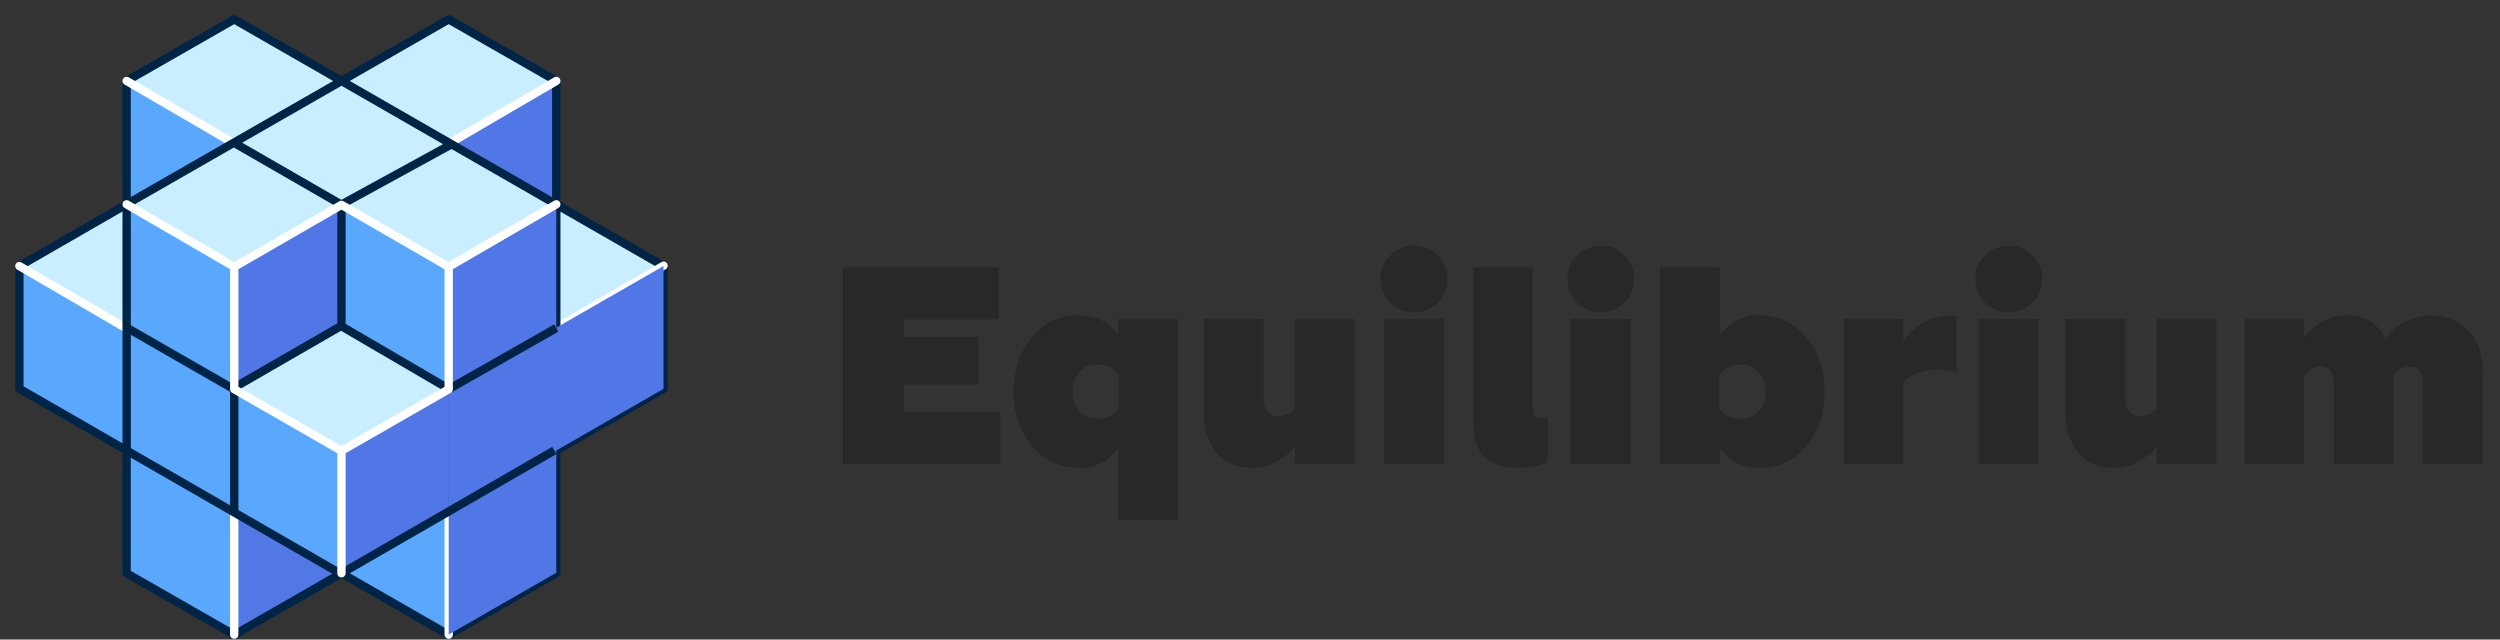 <svg fill="none" height="33" viewBox="0 0 129 33" width="129" xmlns="http://www.w3.org/2000/svg"><rect x="0" y="0" width="129" height="33" fill="#333333" stroke="none"/><path d="m51.622 23.955h-8.122v-10.159h8.038v2.682h-4.888v.897h3.832v2.467h-3.832v1.421h4.972zm9.159-7.496v10.393h-3.084v-3.739c-.224.335-.531.607-.892.787s-.762.263-1.165.241c-.963 0-1.757-.374-2.383-1.122-.65-.79-.989-1.791-.953-2.813 0-1.131.318-2.075.953-2.813.626-.748 1.421-1.122 2.383-1.122.916 0 1.598.346 2.056 1.028v-.841zm-3.038 4.589v-1.701c-.215-.355-.598-.533-1.159-.533-.374 0-.673.131-.907.402-.224.262-.337.598-.337.991 0 .393.112.729.337 1.0.234.262.542.393.907.393.551 0 .935-.187 1.159-.551zm9.085.019v-4.608h3.075v7.496h-3.075v-.963c-.168.28-.467.542-.888.785-.402.243-.841.364-1.308.364-.822 0-1.439-.262-1.869-.776-.462-.618-.69-1.379-.645-2.15v-4.757h3.084v4.094c0 .299.075.533.215.682.14.159.327.234.551.234.346 0 .626-.131.86-.402zm7.664 2.888h-3.084v-7.496h3.084zm-.299-8.337c-.337.327-.748.495-1.234.495-.227.004-.452-.037-.663-.122-.21-.085-.402-.212-.562-.373-.337-.327-.505-.738-.505-1.234 0-.467.168-.869.505-1.206.337-.336.748-.505 1.224-.505.467 0 .869.168 1.215.505.337.346.514.748.514 1.215 0 .477-.168.888-.495 1.224zm4.103 8.524c-1.514 0-2.271-.757-2.271-2.28v-8.066h3.066v7.384c0 .131.037.234.121.308.075.065.168.093.28.093.121 0 .243-.019.364-.066v2.337c-.411.187-.935.28-1.57.28zm5.841-.187h-3.084v-7.496h3.084zm-.308-8.337c-.327.327-.748.495-1.224.495-.229.006-.456-.035-.668-.121-.212-.085-.405-.213-.566-.375-.327-.327-.495-.738-.495-1.234 0-.467.168-.869.495-1.206.346-.336.748-.505 1.234-.505.467 0 .869.168 1.215.505.337.346.505.748.505 1.215 0 .477-.168.888-.495 1.224zm1.832 8.337v-10.159h3.084v3.505c.225-.337.533-.609.896-.789.362-.18.766-.263 1.17-.239.953 0 1.748.374 2.383 1.122.635.748.953 1.682.953 2.813 0 1.131-.318 2.066-.953 2.813-.636.748-1.43 1.122-2.383 1.122-.916 0-1.608-.346-2.056-1.028v.841h-3.084zm3.047-4.589v1.701c.215.355.598.533 1.15.533.374 0 .673-.131.897-.393.234-.271.346-.608.346-1 0-.393-.112-.729-.346-.991-.108-.132-.246-.237-.401-.306-.156-.07-.325-.102-.496-.096-.542 0-.935.187-1.15.551zm9.505 4.589h-3.066v-7.496h3.056v1.196c.15-.308.449-.617.897-.916.546-.376 1.215-.526 1.869-.421v2.869c-.3-.072-.607-.11-.916-.112-.822 0-1.439.215-1.851.654v4.224zm6.972 0h-3.084v-7.496h3.084zm-.308-8.337c-.327.327-.738.495-1.224.495-.487 0-.898-.168-1.225-.495-.336-.327-.505-.738-.505-1.234 0-.467.169-.869.505-1.206.337-.336.748-.505 1.225-.505.467 0 .869.168 1.215.505.336.346.514.748.514 1.215 0 .477-.169.888-.505 1.224zm6.412 5.449v-4.608h3.074v7.496h-3.074v-.963c-.169.28-.468.542-.888.785-.402.243-.842.364-1.309.364-.822 0-1.439-.262-1.869-.776-.462-.618-.69-1.379-.645-2.15v-4.757h3.084v4.094c0 .299.075.533.215.682.14.159.327.234.561.234.336 0 .617-.131.851-.402zm7.607 2.888h-3.065v-7.496h3.065v.972c.187-.308.487-.58.898-.813.402-.224.841-.346 1.28-.346.954 0 1.626.402 2.019 1.206.206-.346.533-.636.963-.86.458-.224.934-.346 1.42-.346.729 0 1.356.262 1.87.766s.766 1.252.766 2.243v4.673h-3.084v-4.112c0-.608-.225-.916-.673-.916-.365 0-.645.149-.841.439v4.58h-3.085v-4.103c0-.608-.224-.916-.673-.916-.345 0-.635.159-.86.467z" fill="#282828"/><path d="m28.703 10.543-5.552 3.187 5.552 3.196 5.533-3.196-5.533-3.178zm-22.17 0-5.533 3.187 5.533 3.196 5.552-3.196-5.552-3.178z" fill="#c9eeff"/><path d="m12.086 26.45v6.327l5.533-3.178v-6.337l-5.533 3.178z" fill="#5178e5"/><g fill="#59a8fe"><path d="m23.153 13.748v6.327l-5.533-3.178v-6.337l5.533 3.178zm-11.066-6.374v6.328l-5.552-3.178v-6.346l5.552 3.178zm11.066 19.048v6.328l-5.533-3.178v-6.327zm-11.066-12.655v6.337l-5.552-3.187v-6.337z"/><path d="m12.087 20.104v6.318l-5.552-3.178v-6.328l5.552 3.178z"/><path d="m6.533 16.917v6.327l-5.533-3.178v-6.337zm11.085 6.346v6.328l-5.533-3.178v-6.327zm-5.533 3.159v6.327l-5.552-3.178v-6.328z"/></g><path d="m23.152 7.374v6.328l5.552-3.178v-6.346l-5.552 3.178zm-11.066 6.374v6.327l5.533-3.178v-6.337l-5.533 3.178z" fill="#5176e6"/><path d="m17.62 16.889-5.533 3.178 5.533 3.196 5.533-3.187zm-5.533-9.505-5.552 3.187 5.552 3.196 5.533-3.196-5.533-3.178zm5.533-3.206-5.533 3.206 5.533 3.187 5.533-3.178-5.533-3.206zm5.533-3.178-5.533 3.178 5.533 3.206 5.552-3.196z" fill="#c9eeff"/><path d="m12.087 1-5.552 3.178 5.552 3.206 5.533-3.196zm11.066 6.346-5.533 3.196 5.533 3.178 5.552-3.178-5.552-3.187z" fill="#c9eeff"/><g stroke-linejoin="round" stroke-miterlimit="10" stroke-width=".43"><path d="m6.533 4.178v6.365l-5.533 3.187v6.327l5.533 3.187v6.337l5.552 3.178 5.533-3.178 5.533 3.178 5.552-3.178v-6.337l5.533-3.178v-6.337l-5.533-3.178v-6.374l-5.552-3.178-5.533 3.178-5.533-3.178z" stroke="#002445"/><path d="m1 13.729 5.533 3.224m5.552 9.496v6.299" stroke="#fff" stroke-linecap="round"/><path d="m12.087 20.104v6.346m-5.552-15.908v12.711m16.618 3.168v-6.356" stroke="#002445"/><path d="m23.153 32.749v-6.328m11.085-12.711-5.533 3.215m0-12.749-5.552 3.243m-16.618-3.243 5.552 3.234" stroke="#fff" stroke-linecap="round"/><path d="m28.705 23.394v-12.692m-22.151 6.215 5.533 3.178m-5.552 3.15 11.085 6.384" stroke="#002445"/></g><g fill="#5176e6"><path d="m23.152 13.749v6.327l5.552-3.178v-6.337l-5.542 3.178z"/><path d="m23.152 20.076v6.327l5.552-3.178v-6.337l-5.542 3.187zm5.552-3.159v6.327l5.533-3.178v-6.337l-5.533 3.178z"/><path d="m17.621 23.244v6.337l5.542-3.178v-6.327l-5.542 3.178z"/><path d="m23.152 26.404v6.337l5.552-3.187v-6.337l-5.542 3.187z"/></g><g stroke-linejoin="round" stroke-miterlimit="10" stroke-width=".43"><path d="m28.602 23.244-11.075 6.393m11.178-12.711-5.542 3.15m.178-12.655-5.72 3.131m0-6.374 11.449 6.58m-6.01 9.253-5.44-3.178v-6.271l-5.533-3.187m5.533-3.196-11.085 6.356m11.085 6.271-5.571 3.215" stroke="#002445"/><g stroke="#fff" stroke-linecap="round"><path d="m6.535 10.543 5.552 3.224v6.318l5.533 3.178v6.318m11.085-19.039-5.552 3.224v6.318l-5.533 3.178"/><path d="m12.086 13.767 5.533-3.196 5.533 3.196"/></g></g></svg>